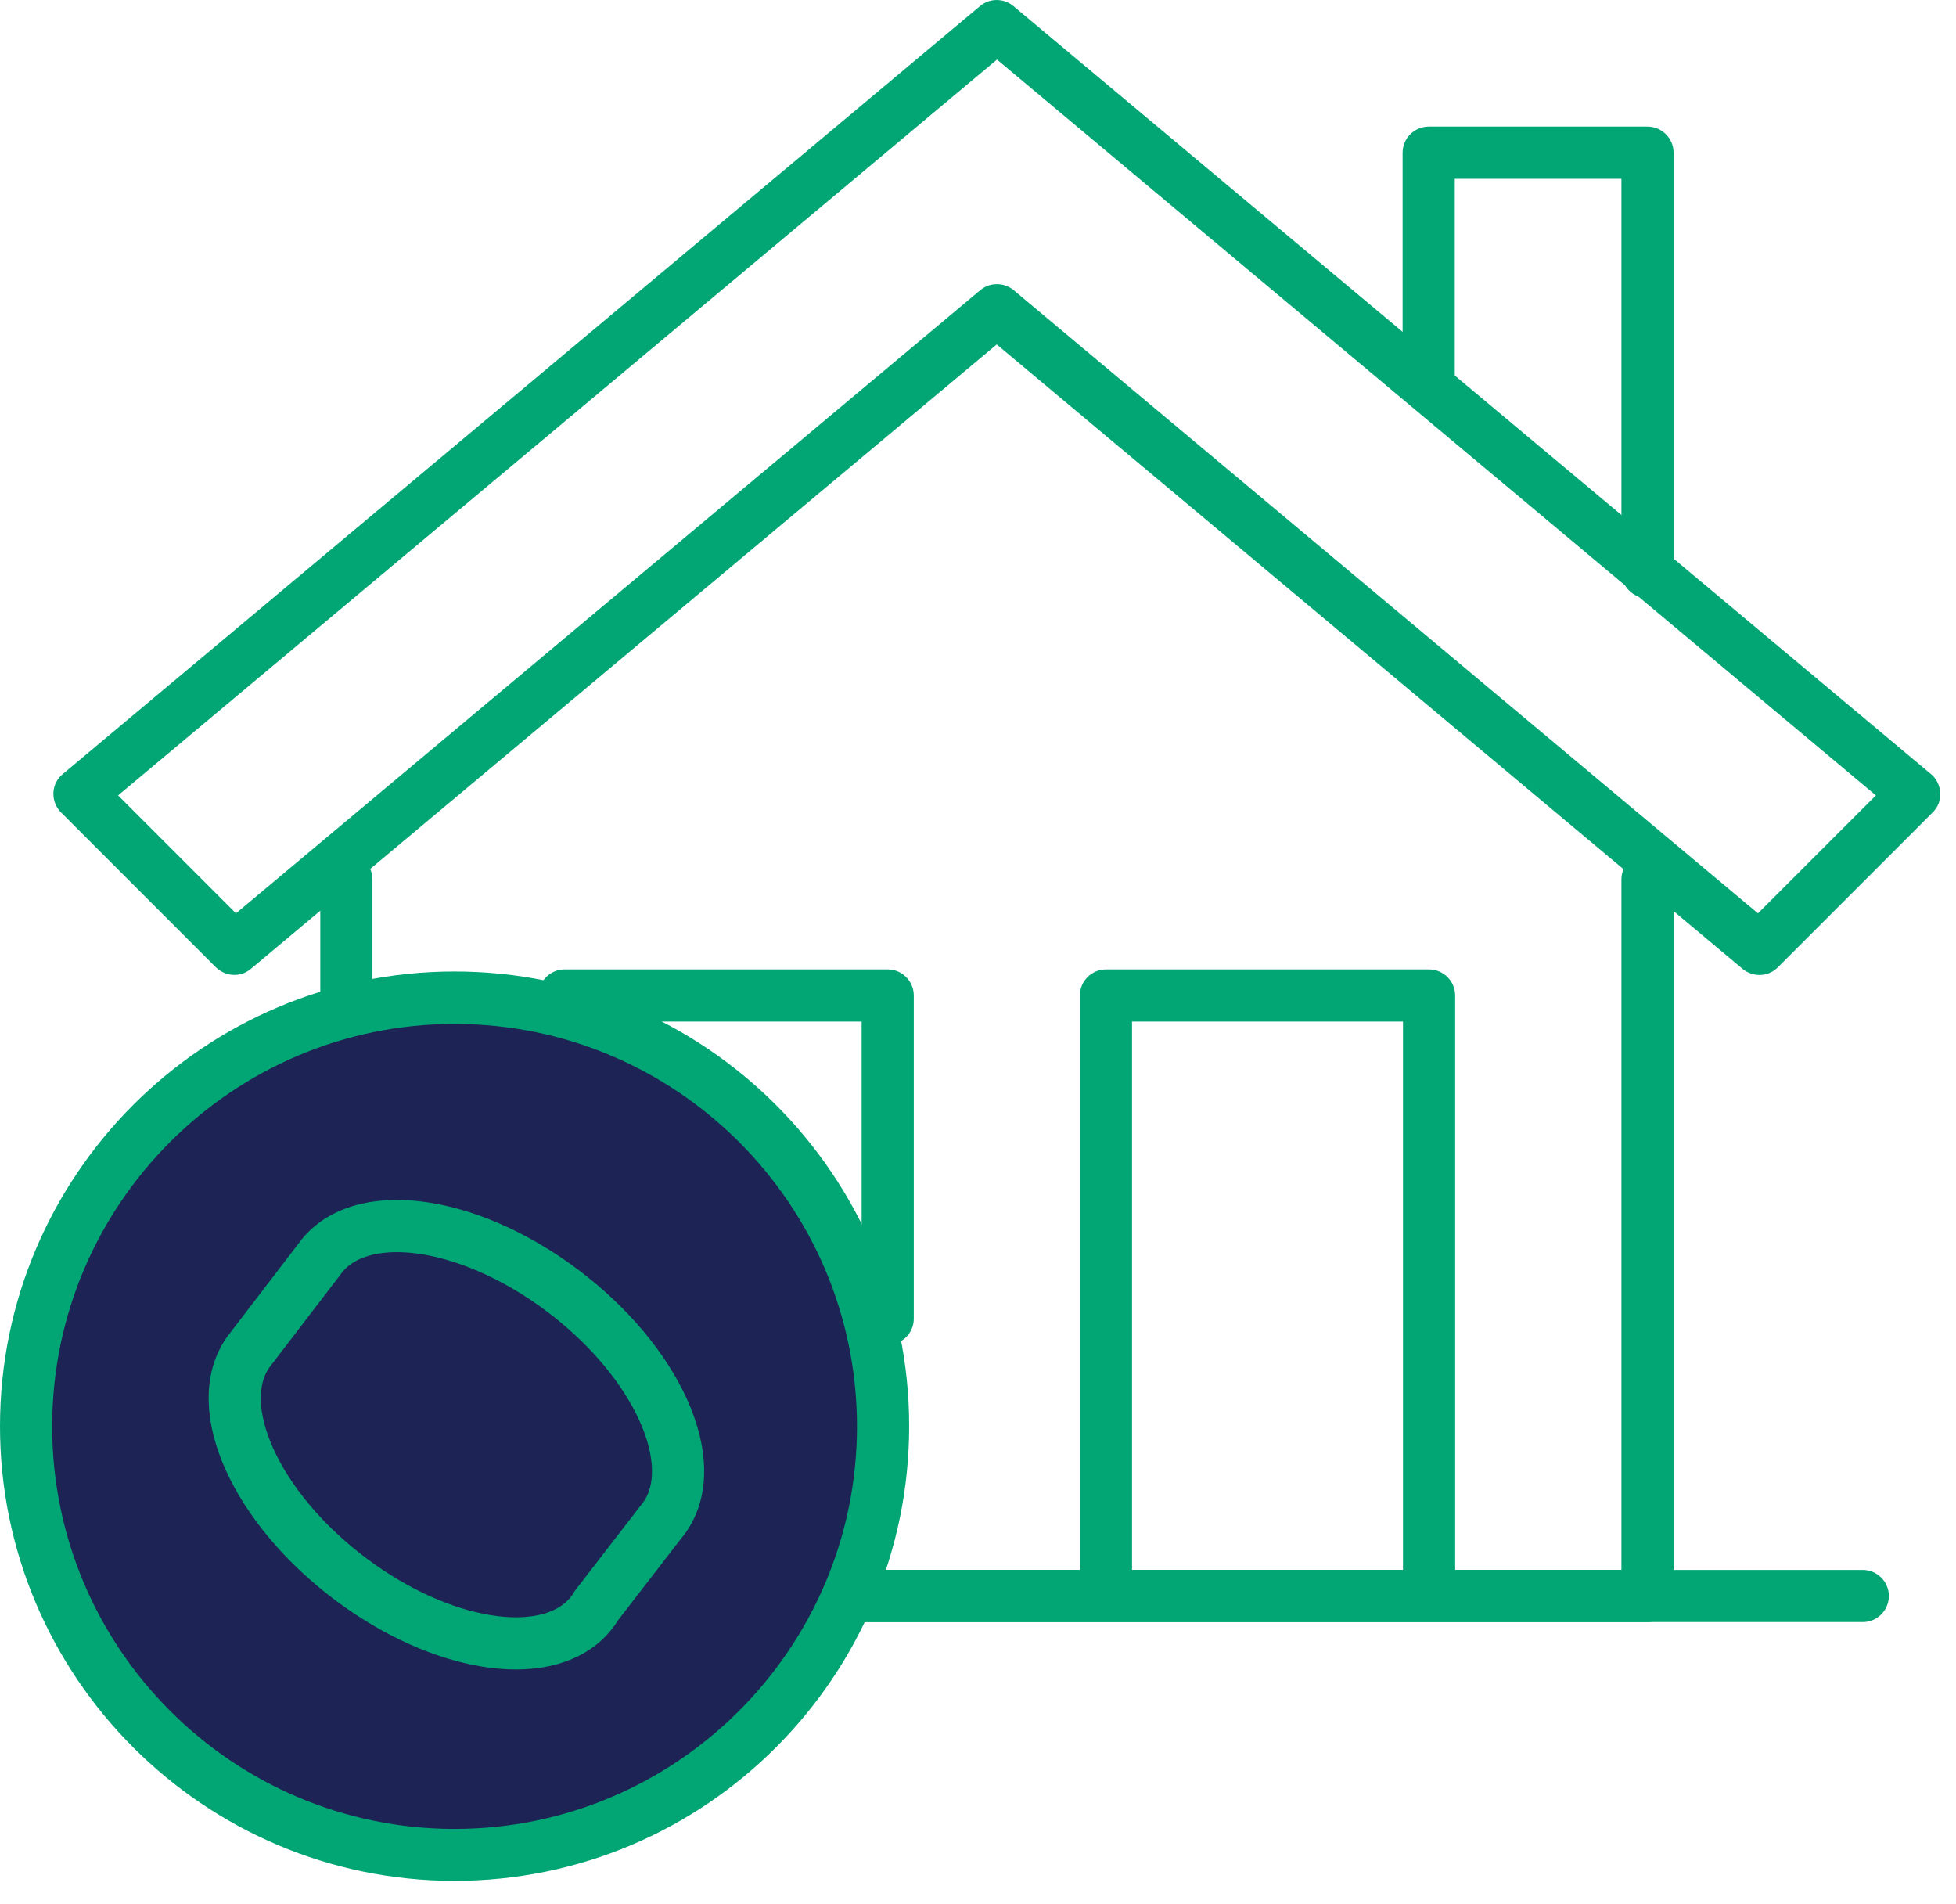 <svg width="75" height="73" viewBox="0 0 75 73" fill="none" xmlns="http://www.w3.org/2000/svg">
<path d="M71.426 62.183H5.016C4.466 62.183 4.016 61.733 4.016 61.183C4.016 60.633 4.466 60.183 5.016 60.183H71.426C71.976 60.183 72.426 60.633 72.426 61.183C72.426 61.733 71.976 62.183 71.426 62.183Z" fill="#01A674"/>
<path d="M8.988 37.373C8.728 37.373 8.478 37.273 8.278 37.083L2.338 31.142C2.138 30.942 2.038 30.672 2.048 30.392C2.058 30.113 2.188 29.853 2.408 29.673L37.578 0.233C37.947 -0.077 38.488 -0.077 38.858 0.233L74.038 29.673C74.258 29.853 74.377 30.113 74.397 30.392C74.418 30.672 74.308 30.942 74.108 31.142L68.168 37.083C67.798 37.453 67.218 37.472 66.817 37.142L38.218 13.203L9.618 37.142C9.428 37.303 9.208 37.373 8.978 37.373H8.988ZM38.228 10.893C38.458 10.893 38.688 10.973 38.868 11.123L67.407 35.013L71.928 30.492L38.228 2.283L4.528 30.492L9.048 35.013L37.587 11.123C37.778 10.963 37.998 10.893 38.228 10.893Z" fill="#01A674"/>
<path d="M63.171 62.183H13.281C12.731 62.183 12.281 61.733 12.281 61.183V33.713C12.281 33.163 12.731 32.713 13.281 32.713C13.831 32.713 14.281 33.163 14.281 33.713V60.183H62.171V33.713C62.171 33.163 62.621 32.713 63.171 32.713C63.721 32.713 64.171 33.163 64.171 33.713V61.183C64.171 61.733 63.721 62.183 63.171 62.183Z" fill="#01A674"/>
<path d="M34.038 51.552H21.648C21.098 51.552 20.648 51.102 20.648 50.552V38.162C20.648 37.612 21.098 37.162 21.648 37.162H34.038C34.589 37.162 35.038 37.612 35.038 38.162V50.552C35.038 51.102 34.589 51.552 34.038 51.552ZM22.648 49.552H33.038V39.162H22.648V49.552Z" fill="#01A674"/>
<path d="M54.796 62.022C54.246 62.022 53.796 61.572 53.796 61.022V39.162H43.406V61.022C43.406 61.572 42.956 62.022 42.406 62.022C41.856 62.022 41.406 61.572 41.406 61.022V38.162C41.406 37.612 41.856 37.162 42.406 37.162H54.796C55.346 37.162 55.796 37.612 55.796 38.162V61.022C55.796 61.572 55.346 62.022 54.796 62.022Z" fill="#01A674"/>
<path d="M63.171 22.933C62.621 22.933 62.171 22.483 62.171 21.933V6.853H55.781V14.592C55.781 15.143 55.331 15.592 54.781 15.592C54.231 15.592 53.781 15.143 53.781 14.592V5.853C53.781 5.303 54.231 4.853 54.781 4.853H63.171C63.721 4.853 64.171 5.303 64.171 5.853V21.933C64.171 22.483 63.721 22.933 63.171 22.933Z" fill="#01A674"/>
<path d="M17.43 71.102C26.504 71.102 33.86 63.746 33.86 54.672C33.86 45.598 26.504 38.242 17.43 38.242C8.356 38.242 1 45.598 1 54.672C1 63.746 8.356 71.102 17.43 71.102Z" fill="#1D2455"/>
<path d="M17.43 72.102C7.82 72.102 0 64.282 0 54.672C0 45.062 7.82 37.242 17.43 37.242C27.04 37.242 34.86 45.062 34.86 54.672C34.86 64.282 27.04 72.102 17.43 72.102ZM17.43 39.252C8.92 39.252 2 46.172 2 54.682C2 63.192 8.92 70.112 17.43 70.112C25.94 70.112 32.86 63.192 32.86 54.682C32.86 46.172 25.94 39.252 17.43 39.252Z" fill="#01A674"/>
<path d="M21.539 49.451C17.884 46.718 13.723 46.191 12.244 48.274L9.631 51.687C9.594 51.733 9.558 51.779 9.523 51.827C8.044 53.91 9.808 57.815 13.462 60.549C16.912 63.13 20.813 63.743 22.483 62.051C22.582 61.951 22.673 61.843 22.756 61.726C22.797 61.669 22.835 61.609 22.871 61.548L25.332 58.359C25.383 58.299 25.431 58.238 25.477 58.173C26.956 56.09 25.193 52.185 21.539 49.451Z" stroke="#01A674" stroke-width="2" stroke-miterlimit="10"/>
</svg>
